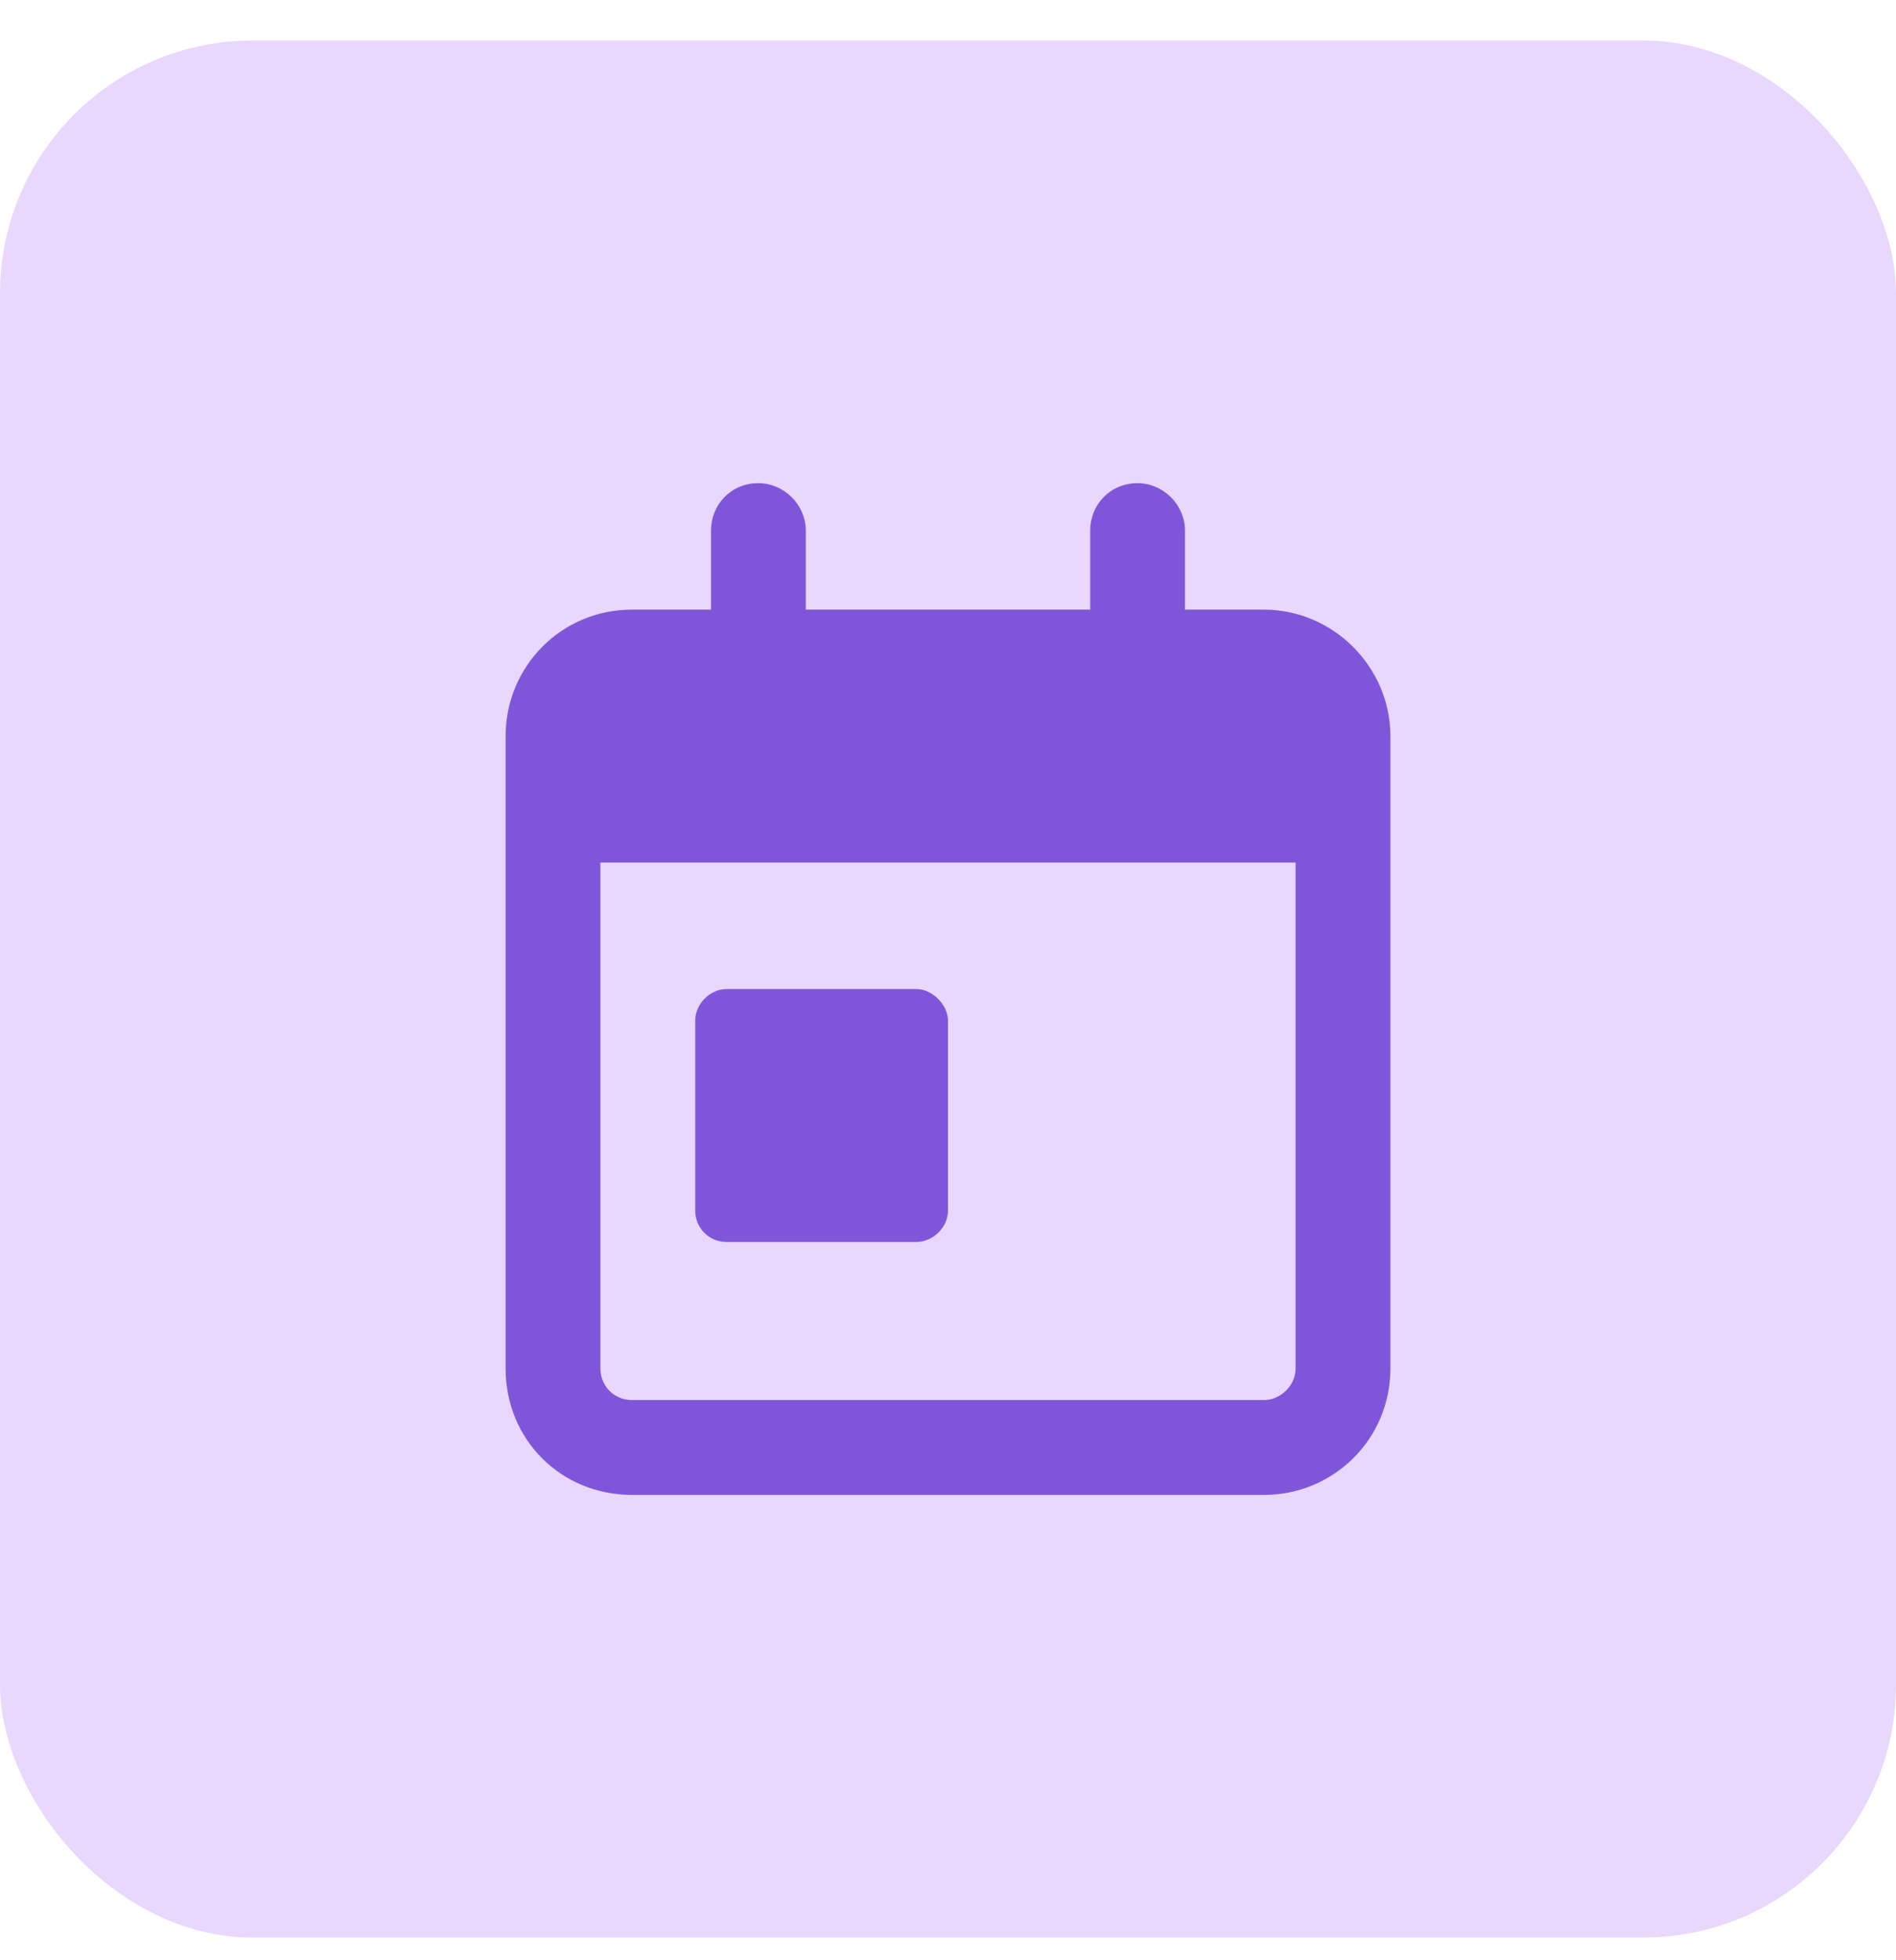 <svg width="30" height="31" viewBox="0 0 30 31" fill="none" xmlns="http://www.w3.org/2000/svg">
<rect y="0.641" width="30" height="30" rx="4" fill="#E9D7FE"/>
<path d="M14.5 15.641C14.75 15.641 15 15.891 15 16.141V19.141C15 19.422 14.75 19.641 14.5 19.641H11.5C11.219 19.641 11 19.422 11 19.141V16.141C11 15.891 11.219 15.641 11.5 15.641H14.5ZM12 7.641C12.406 7.641 12.75 7.984 12.75 8.391V9.641H17.25V8.391C17.25 7.984 17.562 7.641 18 7.641C18.406 7.641 18.75 7.984 18.75 8.391V9.641H20C21.094 9.641 22 10.547 22 11.641V21.641C22 22.766 21.094 23.641 20 23.641H10C8.875 23.641 8 22.766 8 21.641V11.641C8 10.547 8.875 9.641 10 9.641H11.25V8.391C11.25 7.984 11.562 7.641 12 7.641ZM20.5 13.641H9.5V21.641C9.5 21.922 9.719 22.141 10 22.141H20C20.25 22.141 20.5 21.922 20.5 21.641V13.641Z" fill="#7F56D9"/>
</svg>
